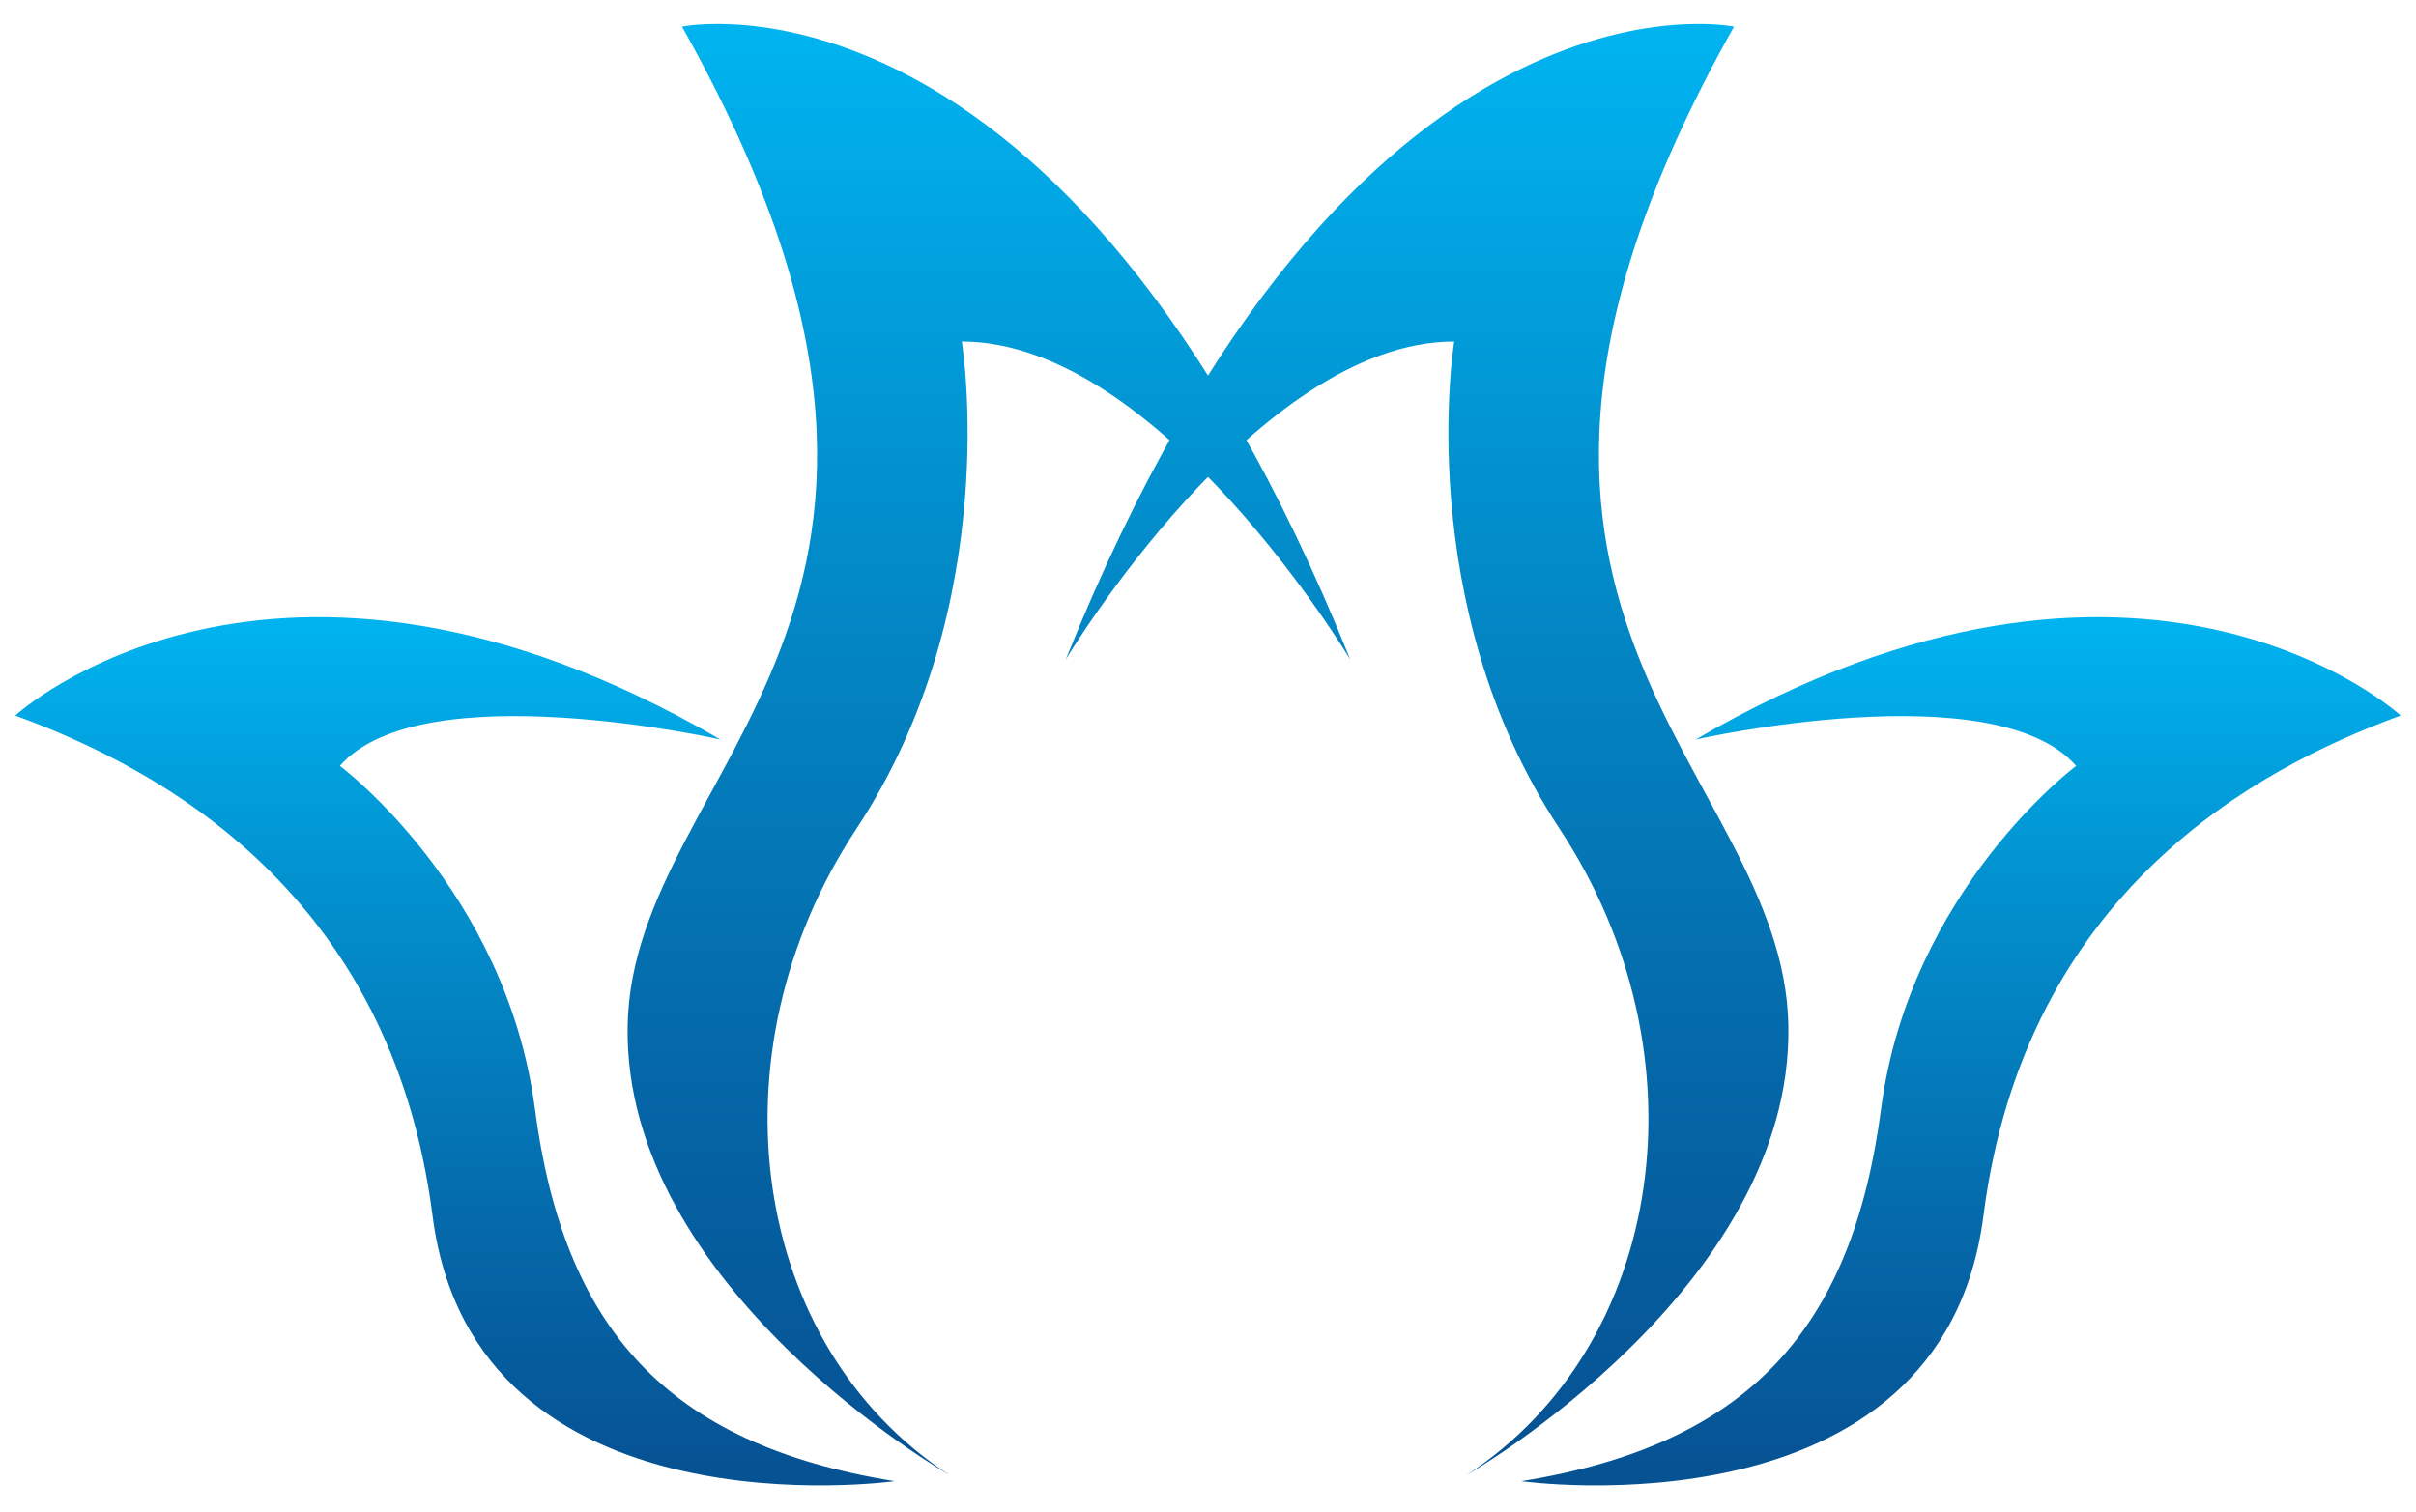 <?xml version="1.0" encoding="utf-8"?>
<!-- Generator: Adobe Illustrator 16.0.0, SVG Export Plug-In . SVG Version: 6.00 Build 0)  -->
<!DOCTYPE svg PUBLIC "-//W3C//DTD SVG 1.1//EN" "http://www.w3.org/Graphics/SVG/1.1/DTD/svg11.dtd">
<svg version="1.1" id="Layer_1" xmlns="http://www.w3.org/2000/svg" xmlns:xlink="http://www.w3.org/1999/xlink" x="0px" y="0px"
	 width="1054px" height="660px" viewBox="0 0 1054 660" enable-background="new 0 0 1054 660" xml:space="preserve">
<linearGradient id="SVGID_1_" gradientUnits="userSpaceOnUse" x1="198.478" y1="269.315" x2="198.478" y2="648.19">
	<stop  offset="0" style="stop-color:#00B4F0"/>
	<stop  offset="0.325" style="stop-color:#028FCD"/>
	<stop  offset="0.774" style="stop-color:#0562A3"/>
	<stop  offset="1" style="stop-color:#065192"/>
</linearGradient>
<path fill="url(#SVGID_1_)" d="M390.291,646.348c0,0-183.442,25.807-201.577-115.785S69.441,335.263,6.667,312.245
	c0,0,112.297-103.23,307.597,10.462c0,0-130.235-29.384-166.004,11.502c0,0,72.54,54.062,85.095,149.62
	C245.909,579.388,290.549,630.306,390.291,646.348z"/>
<linearGradient id="SVGID_2_" gradientUnits="userSpaceOnUse" x1="431.431" y1="10.454" x2="431.431" y2="643.557">
	<stop  offset="0" style="stop-color:#00B4F0"/>
	<stop  offset="0.325" style="stop-color:#028FCD"/>
	<stop  offset="0.774" style="stop-color:#0562A3"/>
	<stop  offset="1" style="stop-color:#065192"/>
</linearGradient>
<path fill="url(#SVGID_2_)" d="M414.005,643.557c0,0-142.29-81.605-140.197-195.996c2.093-114.391,168.097-179.258,23.715-435.937
	c0,0,166.701-34.875,291.554,276.209c0,0-83.001-138.802-169.492-138.802c0,0,18.833,114.39-46.035,212.737
	C308.683,460.115,327.516,587.06,414.005,643.557z"/>
<linearGradient id="SVGID_3_" gradientUnits="userSpaceOnUse" x1="855.521" y1="269.315" x2="855.521" y2="648.19">
	<stop  offset="0" style="stop-color:#00B4F0"/>
	<stop  offset="0.325" style="stop-color:#028FCD"/>
	<stop  offset="0.774" style="stop-color:#0562A3"/>
	<stop  offset="1" style="stop-color:#065192"/>
</linearGradient>
<path fill="url(#SVGID_3_)" d="M663.709,646.348c0,0,183.442,25.807,201.578-115.785c18.134-141.592,119.271-195.3,182.047-218.317
	c0,0-112.298-103.23-307.597,10.462c0,0,130.234-29.384,166.004,11.502c0,0-72.54,54.062-85.096,149.62
	C808.091,579.388,763.452,630.306,663.709,646.348z"/>
<linearGradient id="SVGID_4_" gradientUnits="userSpaceOnUse" x1="622.568" y1="10.454" x2="622.568" y2="643.557">
	<stop  offset="0" style="stop-color:#00B4F0"/>
	<stop  offset="0.325" style="stop-color:#028FCD"/>
	<stop  offset="0.774" style="stop-color:#0562A3"/>
	<stop  offset="1" style="stop-color:#065192"/>
</linearGradient>
<path fill="url(#SVGID_4_)" d="M639.994,643.557c0,0,142.29-81.605,140.197-195.996C778.1,333.17,612.096,268.303,756.478,11.624
	c0,0-166.702-34.875-291.555,276.209c0,0,83.002-138.802,169.491-138.802c0,0-18.833,114.39,46.035,212.737
	C745.316,460.115,726.483,587.06,639.994,643.557z"/>
</svg>
